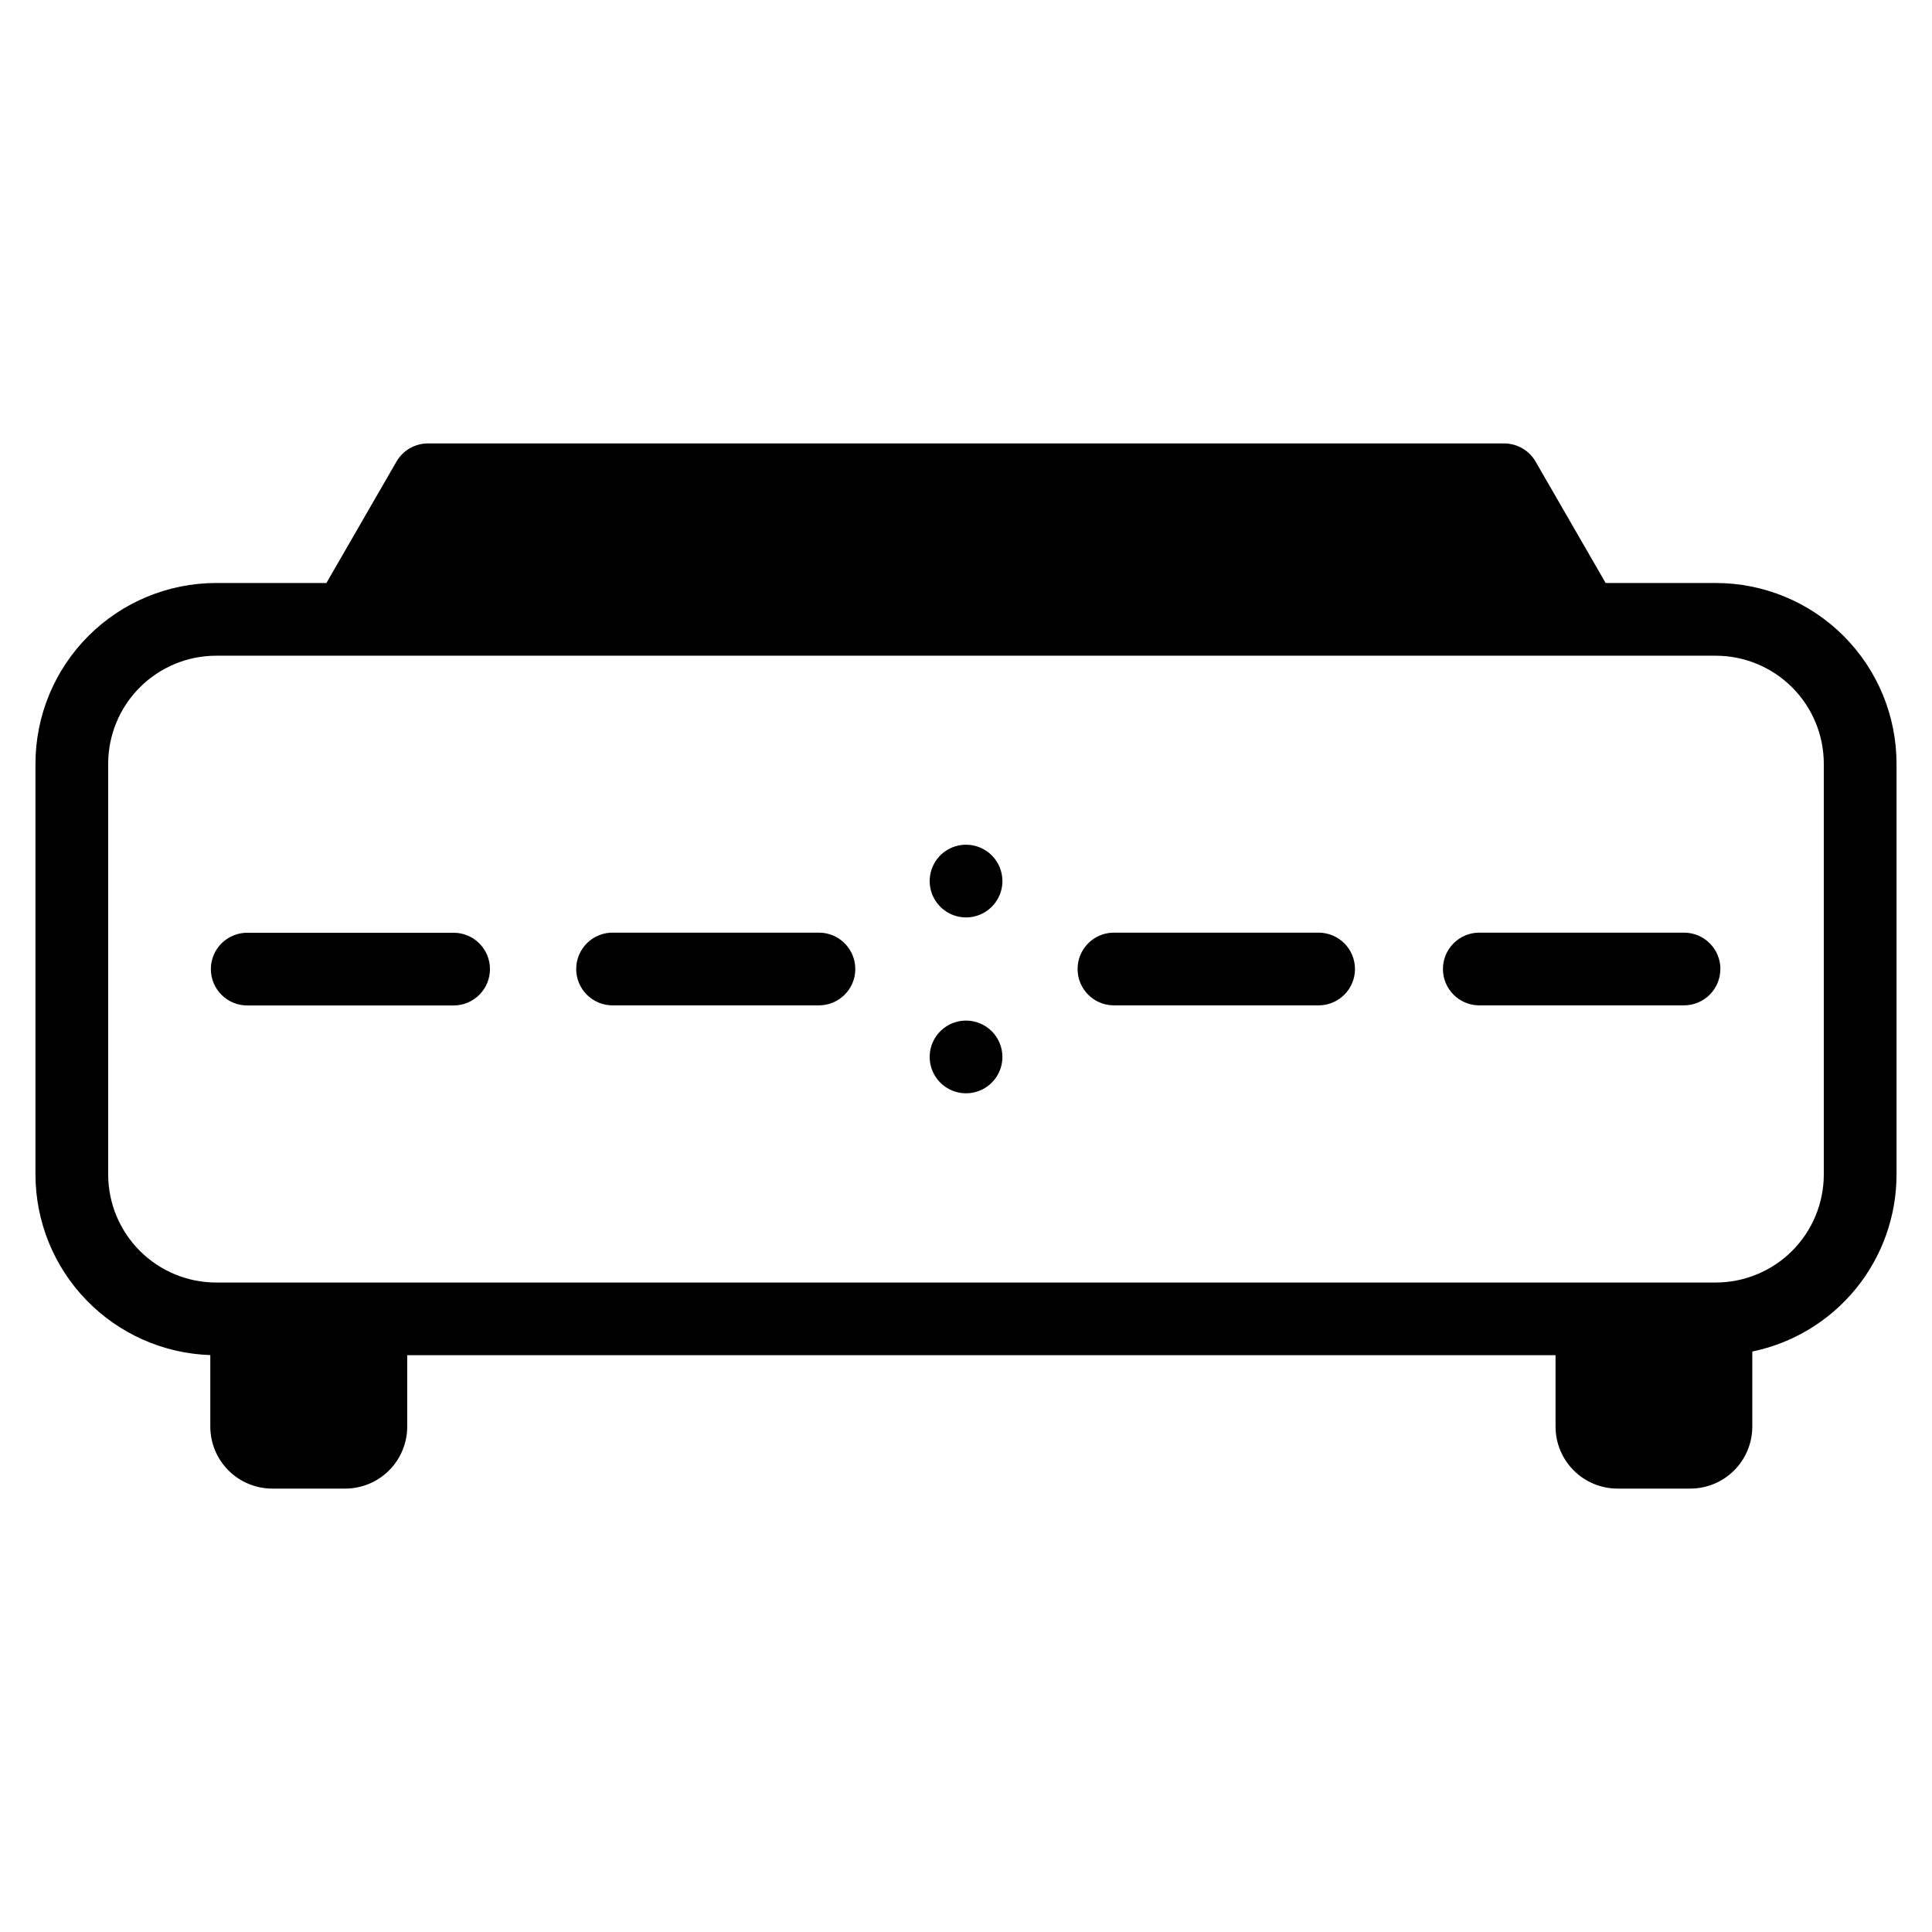 <?xml version="1.0" encoding="UTF-8"?>
<!-- The Best Svg Icon site in the world: iconSvg.co, Visit us! https://iconsvg.co -->
<svg fill="#000000" width="800px" height="800px" version="1.1" viewBox="144 144 512 512" xmlns="http://www.w3.org/2000/svg">
 <path d="m598.74 298.5h-29.227l-18.562-32.168v-0.004c-1.723-2.977-4.898-4.812-8.34-4.816h-285.2c-3.441 0.004-6.621 1.84-8.344 4.816l-18.562 32.168-29.246 0.004c-12.688 0.012-24.855 5.059-33.828 14.031-8.973 8.973-14.02 21.141-14.031 33.828v108.93c0.02 12.422 4.859 24.352 13.504 33.27 8.645 8.922 20.414 14.141 32.828 14.551v18.969c0.008 4.352 1.738 8.523 4.816 11.598 3.078 3.078 7.246 4.809 11.598 4.816h19.332c4.356 0 8.531-1.73 11.613-4.805 3.082-3.078 4.82-7.254 4.824-11.609v-18.938h304.32v18.938c0.004 4.356 1.742 8.531 4.824 11.609 3.082 3.074 7.258 4.805 11.613 4.805h19.305c4.348-0.012 8.516-1.742 11.59-4.82 3.074-3.074 4.805-7.246 4.812-11.594v-19.91c10.789-2.227 20.484-8.105 27.445-16.645 6.961-8.539 10.766-19.219 10.777-30.234v-108.93c-0.012-12.691-5.059-24.855-14.031-33.832-8.973-8.973-21.141-14.02-33.832-14.027zm28.586 156.79c-0.016 7.578-3.031 14.84-8.387 20.199-5.359 5.359-12.621 8.375-20.199 8.391h-397.48c-7.578-0.012-14.844-3.027-20.199-8.387-5.359-5.359-8.375-12.625-8.391-20.203v-108.93c0.016-7.578 3.031-14.844 8.391-20.203 5.356-5.356 12.621-8.375 20.199-8.387h397.48c7.578 0.016 14.84 3.031 20.199 8.391 5.356 5.359 8.371 12.621 8.387 20.199zm-353.48-54.465c-0.004 5.309-4.301 9.617-9.609 9.633h-54.496c-2.594 0.059-5.102-0.93-6.957-2.742-1.859-1.812-2.906-4.297-2.906-6.894 0-2.594 1.047-5.078 2.906-6.891 1.855-1.812 4.363-2.801 6.957-2.742h54.496c5.312 0.016 9.609 4.324 9.609 9.637zm135.8-23.336h0.004c0 3.898-2.348 7.41-5.945 8.902-3.602 1.492-7.742 0.672-10.5-2.082-2.758-2.75-3.586-6.894-2.102-10.496 1.488-3.602 4.996-5.953 8.895-5.957 2.562-0.004 5.019 1.012 6.832 2.824s2.824 4.273 2.82 6.836zm0 46.609 0.004 0.004c0 3.894-2.348 7.406-5.945 8.898-3.602 1.492-7.742 0.672-10.5-2.082-2.758-2.75-3.586-6.894-2.102-10.492 1.488-3.602 4.996-5.953 8.895-5.961 2.562-0.004 5.019 1.012 6.832 2.824 1.812 1.816 2.824 4.273 2.82 6.836zm-38.984-23.301h0.004c-0.004 5.32-4.316 9.633-9.637 9.633h-54.473c-2.594 0.059-5.102-0.93-6.957-2.742-1.855-1.812-2.902-4.297-2.902-6.891 0-2.598 1.047-5.082 2.902-6.894 1.855-1.812 4.363-2.801 6.957-2.742h54.473c2.559 0 5.016 1.02 6.82 2.832 1.809 1.812 2.82 4.273 2.816 6.832zm132.42 0h0.004c-0.004 5.32-4.312 9.629-9.633 9.633h-54.473c-5.234-0.125-9.41-4.402-9.41-9.633 0-5.234 4.176-9.512 9.41-9.637h54.473c2.559 0.004 5.016 1.023 6.82 2.836 1.809 1.812 2.816 4.269 2.812 6.828zm96.828 0c0 5.32-4.312 9.629-9.629 9.633h-54.477c-5.231-0.125-9.41-4.402-9.41-9.633 0-5.234 4.18-9.512 9.41-9.637h54.477c2.562 0 5.019 1.016 6.828 2.828 1.812 1.816 2.824 4.273 2.816 6.836z" fill-rule="evenodd"/>
</svg>